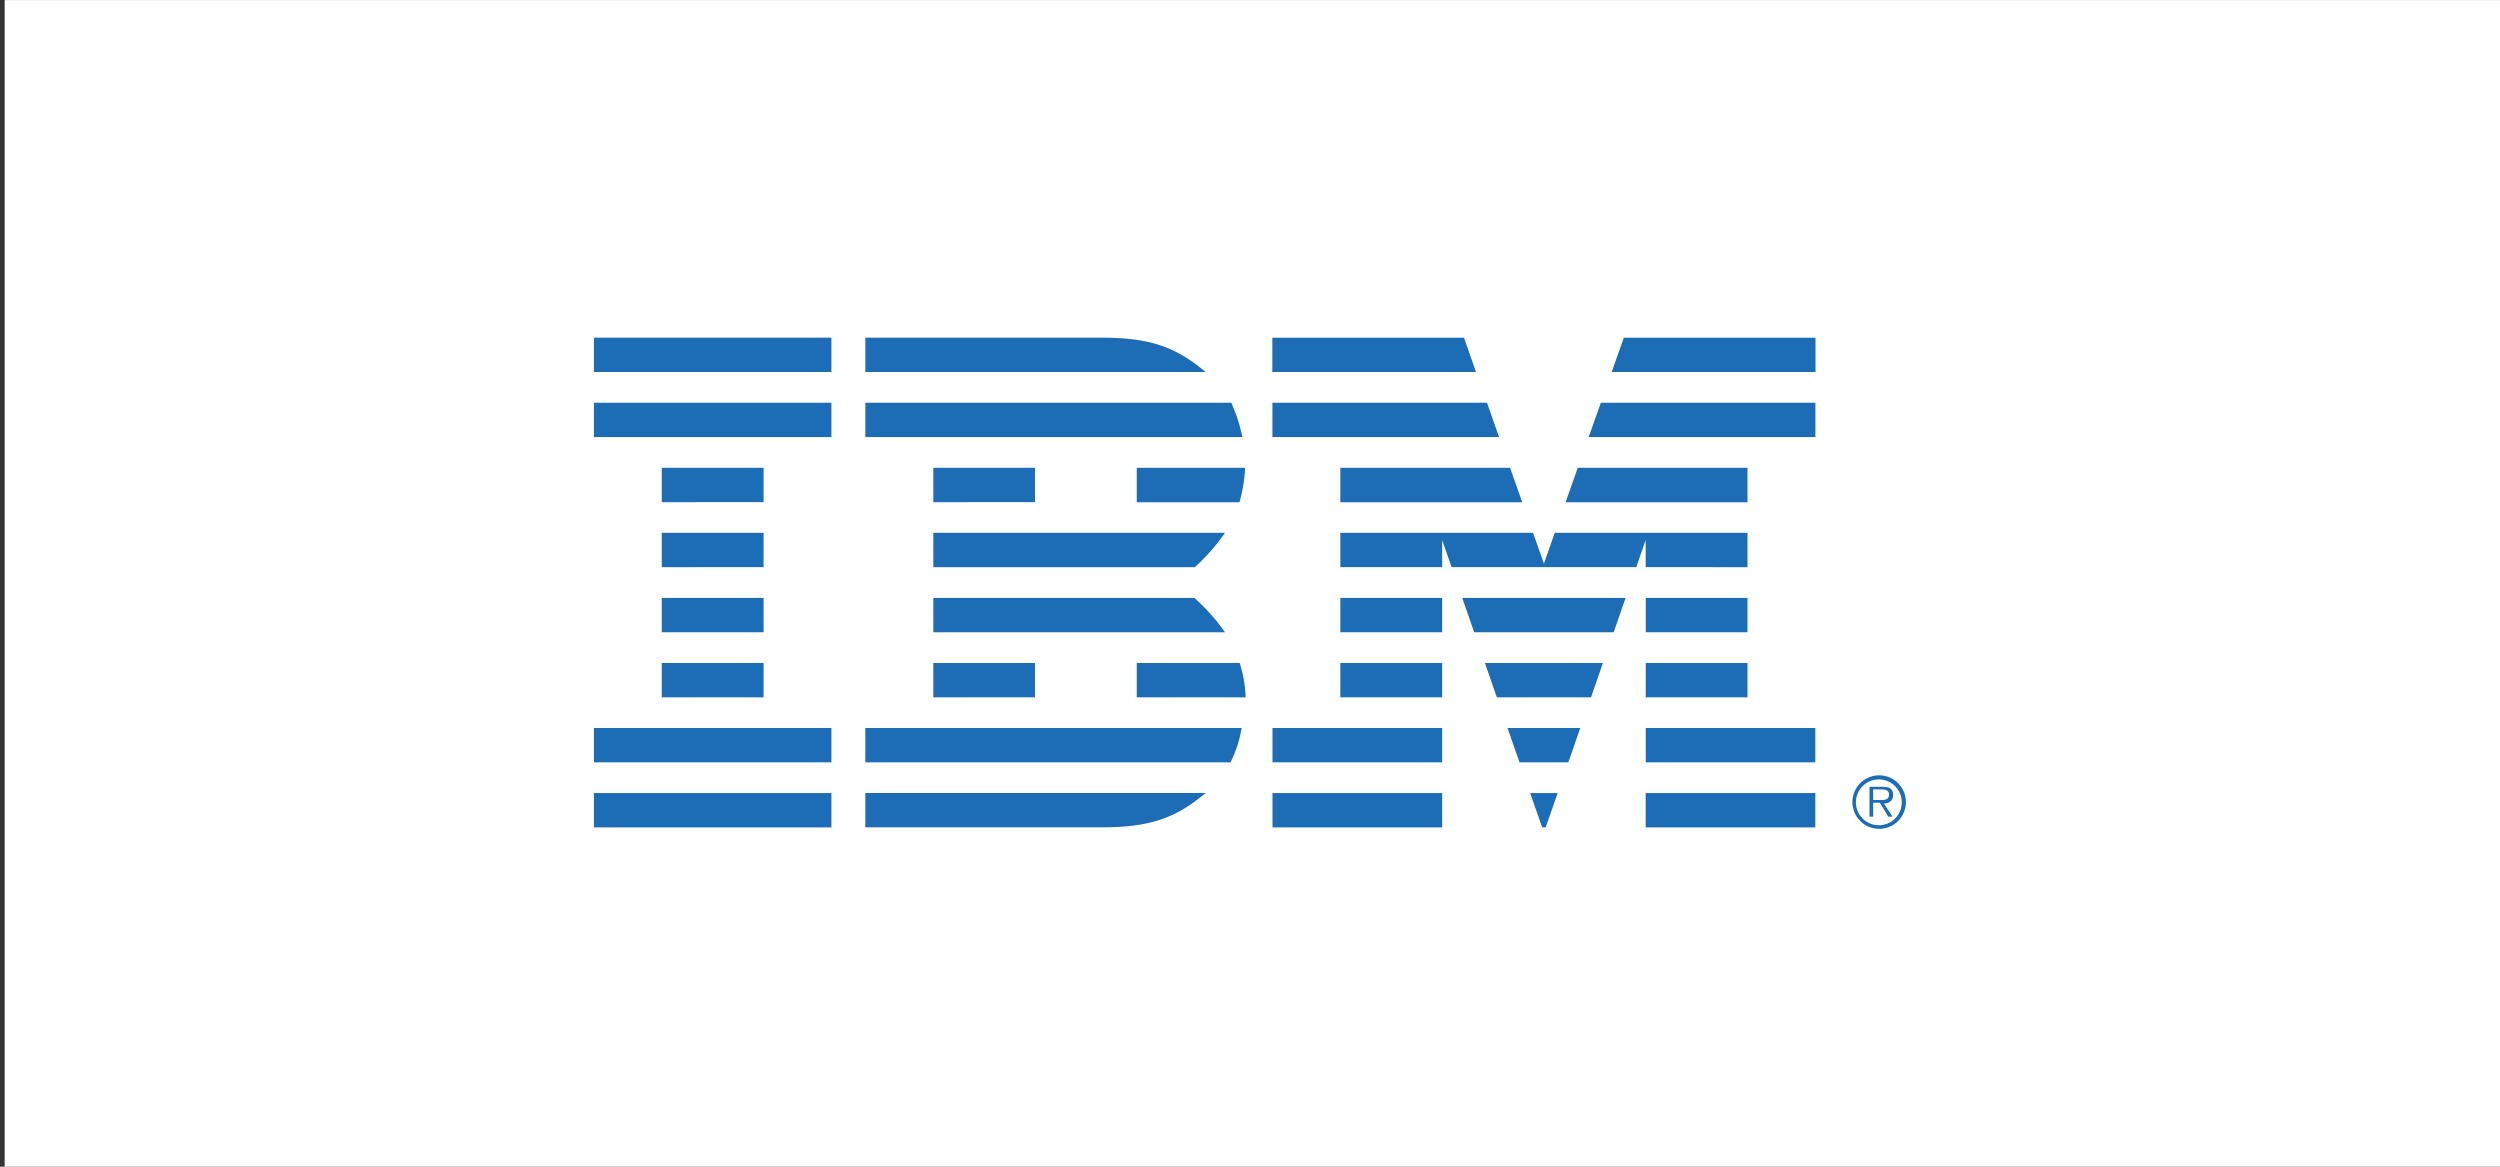 <svg id="レイヤー_1" data-name="レイヤー 1" xmlns="http://www.w3.org/2000/svg" viewBox="0 0 300 140"><rect x="0" y="0" width="300" height="140" fill="#333333" stroke="none"/><defs><style>.cls-1{fill:#fff;}.cls-2{fill:#1c6cb6;}.cls-3{fill:none;}</style></defs><rect class="cls-1" x="0.56" y="0.01" width="300" height="140"/><path class="cls-2" d="M103.84,87.36H149a14.63,14.63,0,0,1-1.34,4.12H103.84Z"/><path class="cls-2" d="M103.84,48.33h43.91a19.27,19.27,0,0,1,1.34,4.12H103.84Z"/><path class="cls-2" d="M112,71.75h31.33A24,24,0,0,1,147,75.87H112Z"/><path class="cls-2" d="M136.41,83.68h13.07a15.16,15.16,0,0,0-.72-4.12H136.41Z"/><path class="cls-2" d="M112,68.06h31.38A23.83,23.83,0,0,0,147,63.94H112Z"/><path class="cls-2" d="M136.41,56.14h13a17.56,17.56,0,0,1-.68,4.13H136.41Z"/><path class="cls-2" d="M103.84,95.16h40.83c-3.62,3.07-6.81,4.12-12.42,4.12H103.84Z"/><path class="cls-2" d="M103.84,44.64h40.83c-3.62-3.07-6.81-4.12-12.42-4.12H103.84Z"/><path class="cls-2" d="M71.27,40.52h28.5v4.12H71.27Z"/><path class="cls-2" d="M71.27,48.33h28.5v4.12H71.27Z"/><path class="cls-2" d="M71.27,87.36h28.5v4.12H71.27Z"/><path class="cls-2" d="M79.41,79.56H91.63v4.12H79.41Z"/><path class="cls-2" d="M79.41,71.75H91.63v4.12H79.41Z"/><path class="cls-2" d="M79.41,63.94H91.63v4.12H79.41Z"/><path class="cls-2" d="M79.41,56.14H91.63v4.12H79.41Z"/><path class="cls-2" d="M112,79.56H124.2v4.12H112Z"/><path class="cls-2" d="M112,56.14H124.2v4.12H112Z"/><path class="cls-2" d="M179.62,83.68h11.3l1.43-4.12H178.19Z"/><path class="cls-2" d="M176.9,75.87h16.74l1.43-4.12h-19.6Z"/><path class="cls-2" d="M71.27,95.17h28.5v4.12H71.27Z"/><path class="cls-2" d="M185.06,99.29h.42l1.44-4.12h-3.3Z"/><path class="cls-2" d="M160.84,79.56h12.22v4.12H160.84Z"/><path class="cls-2" d="M160.84,71.75h12.22v4.12H160.84Z"/><path class="cls-2" d="M152.7,95.17h20.36v4.12H152.7Z"/><path class="cls-2" d="M152.7,87.36h20.36v4.12H152.7Z"/><path class="cls-2" d="M182.34,91.48h5.86l1.43-4.12H180.9Z"/><path class="cls-2" d="M197.49,79.56H209.7v4.12H197.49Z"/><path class="cls-2" d="M197.49,71.75H209.7v4.12H197.49Z"/><path class="cls-2" d="M197.48,95.17h20.36v4.12H197.48Z"/><path class="cls-2" d="M197.49,87.36h20.35v4.12H197.49Z"/><path class="cls-2" d="M181.21,56.14H160.84v4.13h21.83Z"/><path class="cls-2" d="M186.57,63.94l-1.3,3.7-1.3-3.7H160.84v4.12h12.22V64.81l1.13,3.25h22.16l1.13-3.25v3.25H209.7V63.94Z"/><path class="cls-2" d="M175.68,40.53h-23v4.11h24.44Z"/><path class="cls-2" d="M178.44,48.33H152.69v4.12h27.2Z"/><path class="cls-2" d="M189.33,56.14H209.7v4.13H187.87Z"/><path class="cls-2" d="M194.86,40.53h23v4.11H193.4Z"/><path class="cls-2" d="M192.1,48.33h25.75v4.12H190.64Z"/><path class="cls-2" d="M222.29,96.22a3.21,3.21,0,1,1,3.22,3.24,3.21,3.21,0,0,1-3.22-3.24Zm5.92,0a2.75,2.75,0,1,0,0,.12ZM227.11,98h-.52l-1-1.67h-.81V98h-.44V94.42h1.57c1,0,1.27.36,1.27,1s-.49,1-1.12,1Zm-1.69-2c.51,0,1.26.09,1.26-.64,0-.56-.46-.63-.9-.63h-1V96Z"/><path class="cls-3" d="M223.76,93h5v6.49h-5Z"/></svg>